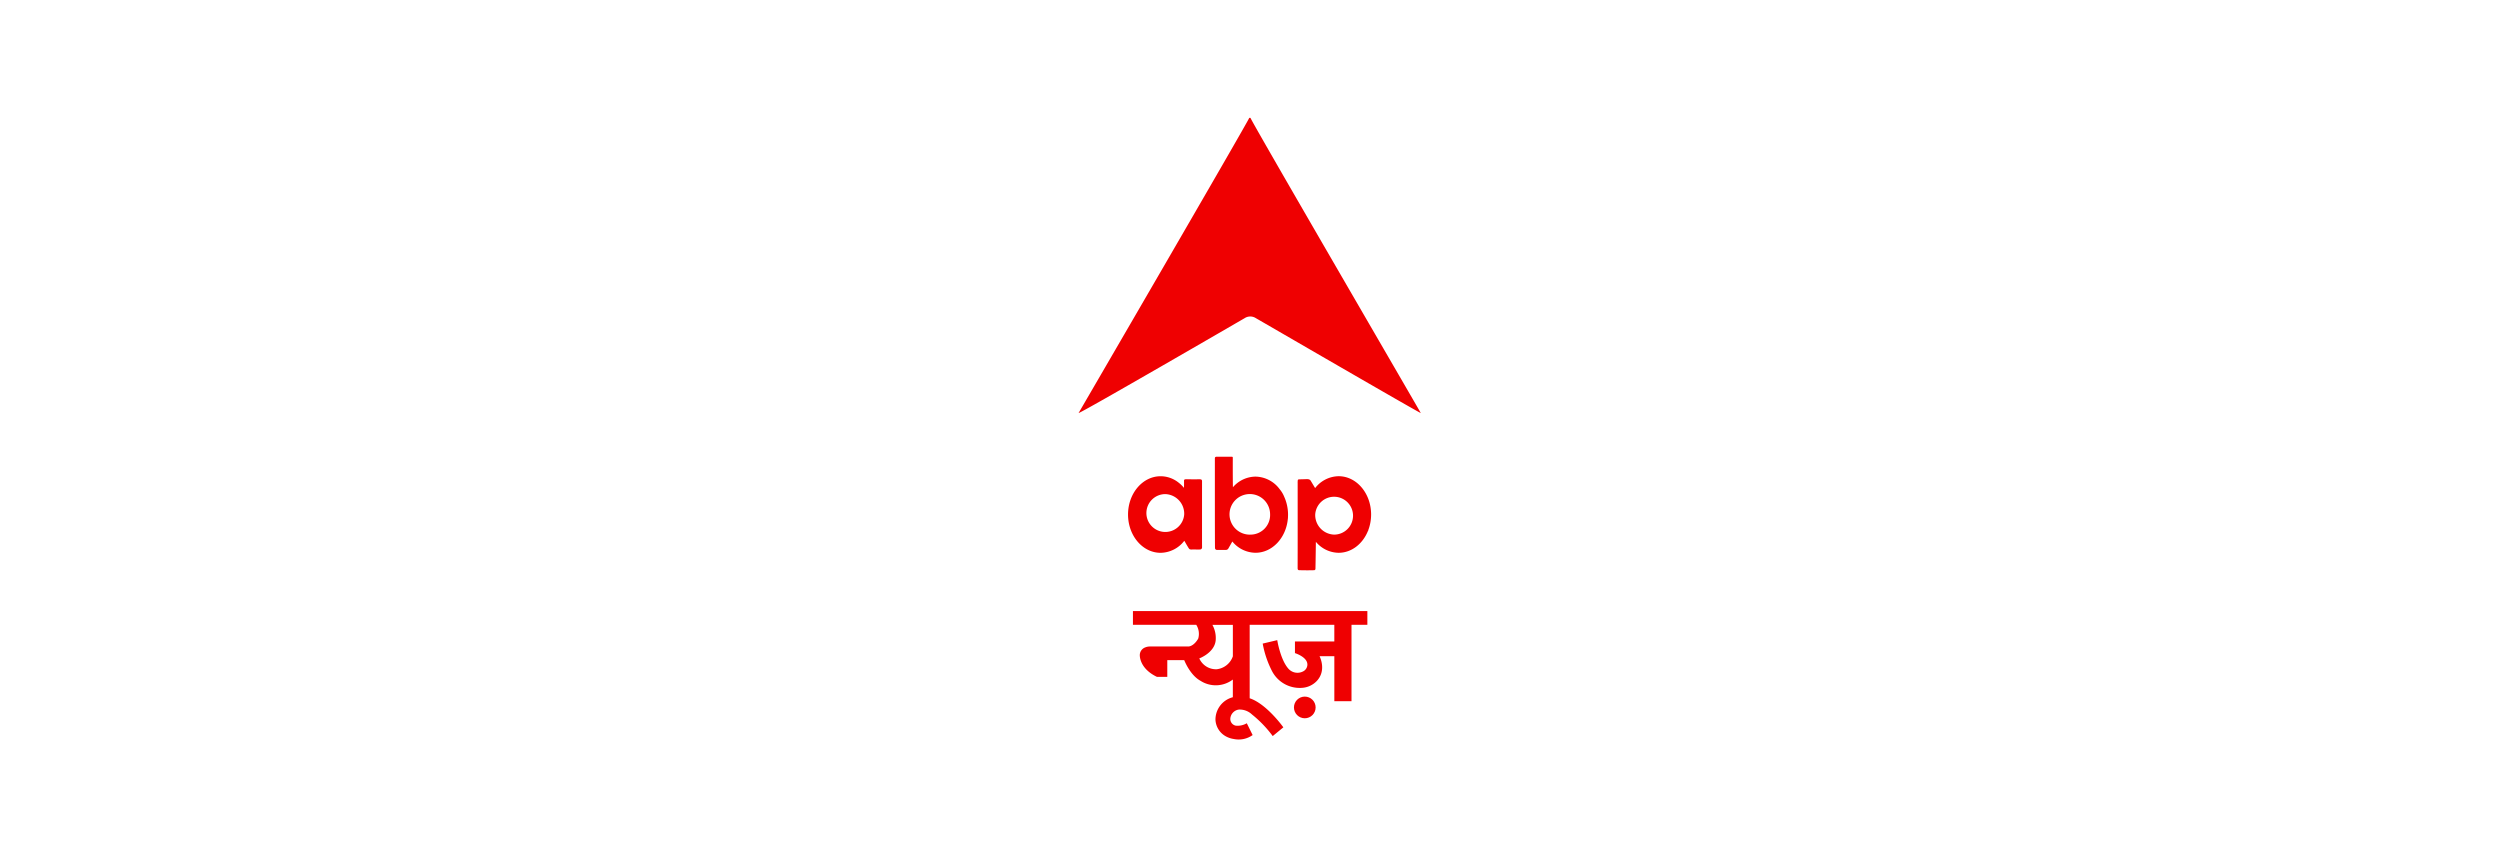 <svg xmlns="http://www.w3.org/2000/svg" xmlns:xlink="http://www.w3.org/1999/xlink" width="700" height="240" viewBox="0 0 700 240">
  <defs>
    <clipPath id="clip-logo-ABPnews">
      <rect width="700" height="240"/>
    </clipPath>
  </defs>
  <g id="logo-ABPnews" clip-path="url(#clip-logo-ABPnews)">
    <g id="logo-ABPnews-2" data-name="logo-ABPnews">
      <rect id="Rectangle_3193" data-name="Rectangle 3193" width="700" height="240" fill="rgba(255,255,255,0)"/>
      <g id="abp" transform="translate(302 33)">
        <g id="Group_16357" data-name="Group 16357" transform="translate(15.222 138.1)">
          <path id="Path_16203" data-name="Path 16203" d="M135.552,634.154H69.9V638H87.631a4.726,4.726,0,0,1,.551,3.848s-1.037,2-2.666,2.221H74.684a3.49,3.49,0,0,0-1.389.272,2.311,2.311,0,0,0-1.472,2.021s-.3,3.774,4.811,6.217h2.885v-4.7h4.737s1.6,4.2,4.588,5.81a7.888,7.888,0,0,0,9.029-.37v4.954a6.475,6.475,0,0,0-4.865,6.313,5.6,5.6,0,0,0,2.585,4.449,6.489,6.489,0,0,0,2.531.932,6.717,6.717,0,0,0,5.29-1.1l-1.633-3.306a5.093,5.093,0,0,1-3.09.673,1.9,1.9,0,0,1-1.522-1.973.234.234,0,0,1,0-.039,2.762,2.762,0,0,1,2.374-2.491,4.992,4.992,0,0,1,3.7,1.381,32.16,32.16,0,0,1,5.795,6.039l2.979-2.448s-4.68-6.579-9.43-8.138V638h23.7v4.663H115.264v3.256s3.626,1.111,3.478,3.33a2.159,2.159,0,0,1-1.285,1.836,3.392,3.392,0,0,1-4.075-.856c-2.226-2.561-3.077-7.938-3.077-7.938l-4.07.963a27.437,27.437,0,0,0,2.568,7.622,8.744,8.744,0,0,0,8.358,4.776,6.252,6.252,0,0,0,4.125-1.831c2.983-3.051.862-7.036.862-7.036h4.144v12.6H131.1V638h4.44v-3.85ZM97.879,646.809a5.422,5.422,0,0,1-4.514,3.63,5.112,5.112,0,0,1-4.885-3.034s4.242-1.564,4.588-5.033a7.656,7.656,0,0,0-.919-4.366h5.73v8.8Z" transform="translate(-69.9 -634.15)" fill="#ef0001"/>
          <circle id="Ellipse_158" data-name="Ellipse 158" cx="3.034" cy="3.034" r="3.034" transform="translate(45.085 23.948)" fill="#ef0001"/>
        </g>
        <path id="Path_16204" data-name="Path 16204" d="M47.79,0h.348C47.954.3,95.881,82.623,95.82,82.653c-.2.1-44.7-25.728-46.179-26.568a2.87,2.87,0,0,0-3.136,0S.51,82.773,0,82.653C0,82.653,47.742.584,47.79,0Z" fill="#ef0001"/>
        <path id="Path_16205" data-name="Path 16205" d="M195.722,451.879a11.074,11.074,0,0,0-.131-1.738,12,12,0,0,0-.562-2.284l-.007-.022c-.109-.307-.231-.605-.364-.9a7.768,7.768,0,0,0-1.265-2.117,8.582,8.582,0,0,0-6.788-3.543,8.447,8.447,0,0,0-6.315,2.975c-.057-2.376-.039-7.186-.035-8.31a.237.237,0,0,0-.237-.237l-4.179,0a.847.847,0,0,0-.392.057.306.306,0,0,0-.192.237,1.944,1.944,0,0,0-.02.422c0,7.134-.009,21.788.035,24.835a.559.559,0,0,0,.553.551q1.241.01,2.483,0a.833.833,0,0,0,.719-.425l1.1-1.94a8.5,8.5,0,0,0,6.479,3.158c4.673,0,8.524-4.112,9.055-9.41a3.068,3.068,0,0,0,.046-.586c.011-.22.02-.442.02-.666v-.061Zm-10.312,5.629a5.682,5.682,0,1,1,5.29-5.669A5.491,5.491,0,0,1,185.411,457.509Z" transform="translate(-137.072 -340.822)" fill="#ef0001"/>
        <path id="Path_16206" data-name="Path 16206" d="M302.225,471.471c0-5.921-4.072-10.721-9.094-10.721a8.482,8.482,0,0,0-6.579,3.323c-.07-.1-1.241-2.062-1.241-2.062-.355-.568-1.13-.429-1.625-.427-.283.015-1.376.026-1.74.061a.283.283,0,0,0-.248.209,5.292,5.292,0,0,0-.039.908c0,7.909.017,15.83-.009,23.737a1.107,1.107,0,0,0,.035.287.383.383,0,0,0,.362.277c1.4.035,2.818.052,4.218.007a.389.389,0,0,0,.377-.381c.057-2.683.115-7.572.115-7.572a8.421,8.421,0,0,0,6.372,3.075c3.639,0,6.777-2.52,8.23-6.161.028-.026.052-.054.083-.081,0-.046,0-.089,0-.133a12.316,12.316,0,0,0,.782-4.345Zm-15.649-.037a5.3,5.3,0,1,1,5.29,5.669A5.488,5.488,0,0,1,286.576,471.434Z" transform="translate(-220.314 -360.411)" fill="#ef0001"/>
        <path id="Path_16207" data-name="Path 16207" d="M84.319,479.961c-.007-5.8,0-11.62,0-17.422a3.916,3.916,0,0,0-.013-.553.4.4,0,0,0-.29-.344,1.128,1.128,0,0,0-.292-.037c-1.161,0-2.324.022-3.484-.017-.311.031-.852-.1-.96.3,0,.693.009,1.387-.011,2.08h-.033a9.683,9.683,0,0,0-1.7-1.6l-.059-.046a8.1,8.1,0,0,0-4.756-1.572c-5.037,0-9.12,4.8-9.12,10.721s4.083,10.721,9.12,10.721a8.521,8.521,0,0,0,6.631-3.367c.048.037,1.122,1.982,1.352,2.219.209.311.736.2,1.058.22.664-.035,1.387.054,2.06-.013a.549.549,0,0,0,.5-.531c.009-.25,0-.505,0-.751Zm-4.991-8.539a5.3,5.3,0,1,1-5.29-5.669A5.488,5.488,0,0,1,79.328,471.422Z" transform="translate(-49.75 -360.403)" fill="#ef0001"/>
      </g>
    </g>
  </g>
</svg>
